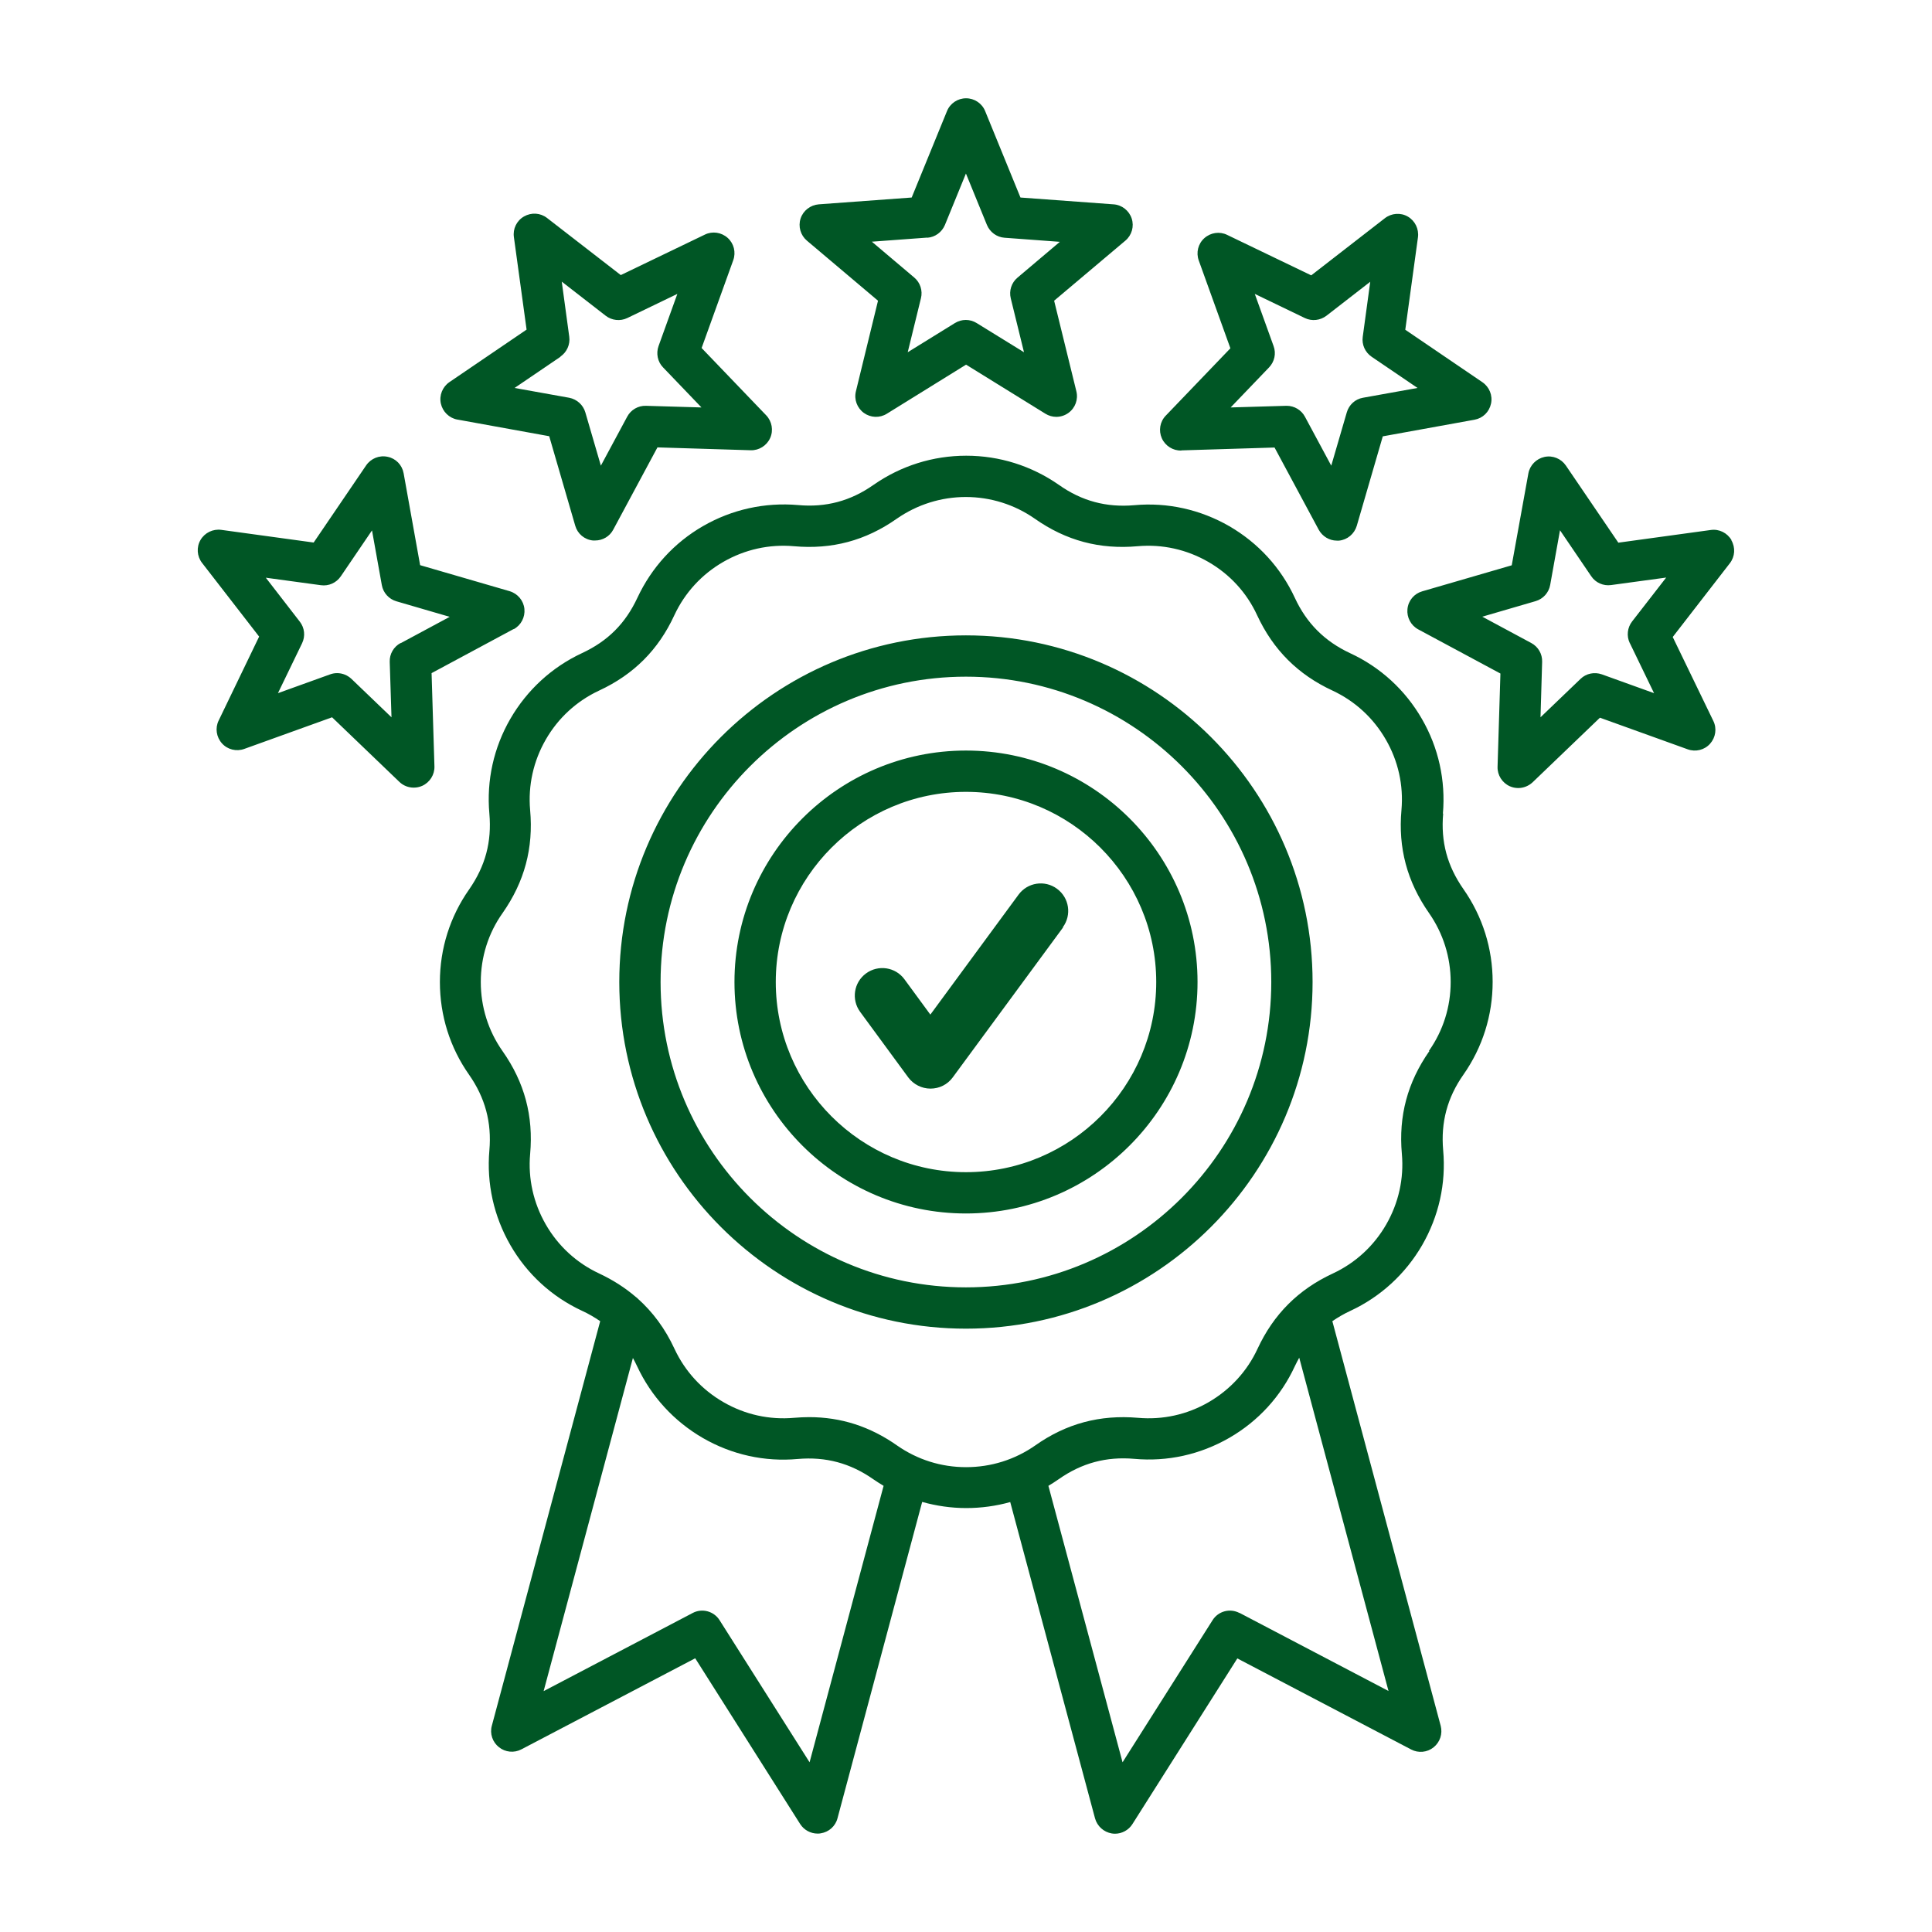 <?xml version="1.0" encoding="UTF-8"?> <svg xmlns="http://www.w3.org/2000/svg" id="Layer_1" version="1.1" viewBox="0 0 141.73 141.73"><defs><style> .st0 { fill: #005625; } </style></defs><path class="st0" d="M105.85,59.69c.21-2.44-.32-4.84-1.54-6.95-1.22-2.12-3.04-3.79-5.26-4.82-1.87-.87-3.2-2.2-4.06-4.06-1.03-2.22-2.69-4.03-4.81-5.26-2.12-1.22-4.53-1.76-6.96-1.54-2.05.18-3.86-.3-5.54-1.49-2.01-1.4-4.36-2.14-6.8-2.14s-4.79.74-6.8,2.14c0,0,0,0,0,0-1.68,1.18-3.49,1.67-5.54,1.48-2.43-.21-4.84.32-6.96,1.54-2.12,1.22-3.78,3.04-4.82,5.26-.88,1.89-2.17,3.18-4.06,4.06-2.21,1.03-4.03,2.7-5.26,4.82-1.22,2.11-1.76,4.52-1.54,6.96.18,2.07-.29,3.83-1.48,5.55-1.4,1.99-2.15,4.34-2.15,6.8s.74,4.81,2.14,6.8c1.18,1.69,1.67,3.5,1.49,5.55-.21,2.43.32,4.83,1.54,6.95,1.22,2.12,3.04,3.79,5.26,4.82.48.22.92.48,1.33.76l-7.95,29.68c-.16.58.05,1.2.52,1.57.47.38,1.12.44,1.65.16l12.75-6.68,7.7,12.16c.28.44.77.7,1.28.7.08,0,.15,0,.23-.02.59-.09,1.08-.52,1.23-1.11l6.21-23.2c1.04.29,2.13.45,3.23.45s2.19-.15,3.23-.44l6.22,23.2c.16.58.64,1.01,1.23,1.11.08.01.15.02.23.02.51,0,1-.26,1.28-.7l7.7-12.16,12.75,6.68c.53.28,1.18.22,1.65-.16s.67-.99.52-1.57l-7.95-29.69c.41-.28.85-.54,1.33-.76,2.21-1.03,4.03-2.7,5.26-4.82,1.22-2.12,1.76-4.52,1.54-6.96-.18-2.05.3-3.86,1.49-5.55,1.4-2,2.14-4.35,2.14-6.8s-.74-4.8-2.14-6.8c-1.2-1.72-1.67-3.48-1.49-5.55h0ZM59.39,129.28l-6.6-10.42c-.42-.67-1.29-.9-1.98-.53l-10.93,5.73,6.55-24.44c.11.2.21.4.31.61,1.03,2.21,2.7,4.03,4.82,5.26,2.13,1.23,4.54,1.76,6.96,1.54,2.06-.18,3.87.31,5.55,1.49.25.17.5.33.75.48l-5.43,20.28h0ZM90.93,118.33c-.7-.37-1.56-.14-1.98.53l-6.6,10.42-5.44-20.28c.26-.15.51-.32.76-.49,1.68-1.18,3.49-1.67,5.54-1.49,2.43.22,4.83-.31,6.97-1.54,2.13-1.23,3.79-3.05,4.81-5.26.1-.21.21-.42.32-.62l6.55,24.45-10.93-5.73h0ZM104.86,77.1c-1.61,2.3-2.27,4.77-2.02,7.55.16,1.81-.24,3.6-1.15,5.18-.91,1.58-2.26,2.82-3.91,3.59-2.54,1.18-4.35,2.99-5.53,5.53-.76,1.64-2,2.99-3.58,3.91-1.59.92-3.38,1.31-5.19,1.15-2.79-.24-5.26.42-7.54,2.03-1.49,1.04-3.24,1.59-5.07,1.59s-3.57-.55-5.06-1.59c-1.98-1.39-4.1-2.08-6.46-2.08-.36,0-.73.02-1.1.05-1.8.16-3.59-.23-5.18-1.15-1.58-.91-2.82-2.26-3.59-3.91-.68-1.47-1.58-2.69-2.7-3.69-.04-.04-.08-.08-.13-.11-.79-.68-1.68-1.25-2.7-1.73-1.65-.77-3-2.01-3.91-3.59-.91-1.58-1.31-3.37-1.15-5.17.25-2.79-.41-5.26-2.03-7.56-1.04-1.48-1.59-3.23-1.59-5.06s.55-3.58,1.6-5.06c1.61-2.3,2.27-4.77,2.02-7.55-.16-1.81.24-3.6,1.15-5.18.91-1.58,2.26-2.82,3.91-3.59,2.54-1.18,4.35-2.99,5.52-5.53.77-1.65,2.01-3,3.59-3.91,1.58-.91,3.37-1.31,5.18-1.15,2.79.25,5.26-.41,7.55-2.02,1.5-1.04,3.25-1.59,5.06-1.59s3.57.55,5.06,1.59c2.29,1.61,4.76,2.27,7.55,2.02,1.81-.16,3.6.24,5.18,1.15,1.58.91,2.82,2.26,3.58,3.91,1.18,2.54,2.99,4.35,5.53,5.53,1.65.77,3,2.01,3.91,3.59.91,1.57,1.31,3.36,1.15,5.17-.25,2.78.41,5.25,2.02,7.56,1.04,1.49,1.59,3.24,1.59,5.06s-.55,3.57-1.6,5.06h0ZM70.86,46.61c-14.02,0-25.43,11.41-25.43,25.43s11.41,25.43,25.43,25.43,25.43-11.41,25.43-25.43-11.41-25.43-25.43-25.43h0ZM70.86,94.44c-12.35,0-22.4-10.05-22.4-22.4s10.05-22.4,22.4-22.4,22.4,10.05,22.4,22.4-10.05,22.4-22.4,22.4ZM59.19,17.65l5.22,4.41-1.62,6.64c-.15.6.08,1.22.58,1.59.5.36,1.16.39,1.69.06l5.81-3.6,5.82,3.6c.24.15.52.23.8.23.31,0,.63-.1.89-.29.5-.36.73-.99.58-1.59l-1.63-6.64,5.23-4.41c.47-.4.65-1.04.46-1.62s-.72-1-1.33-1.04l-6.83-.5-2.59-6.34c-.23-.57-.79-.94-1.4-.94s-1.17.37-1.4.94l-2.59,6.34-6.82.5c-.61.05-1.14.46-1.33,1.04-.19.59,0,1.23.46,1.62h0ZM68.03,17.44c.57-.04,1.07-.41,1.29-.94l1.54-3.77,1.54,3.77c.22.53.72.9,1.29.94l4.06.3-3.11,2.63c-.44.37-.63.96-.49,1.52l.97,3.95-3.47-2.14c-.24-.15-.52-.23-.8-.23s-.55.08-.8.23l-3.46,2.14.97-3.96c.14-.56-.05-1.15-.49-1.52l-3.11-2.63,4.06-.3ZM33.56,30.78l6.73,1.22,1.91,6.57c.17.59.68,1.02,1.3,1.08.05,0,.11,0,.16,0,.55,0,1.07-.3,1.33-.8l3.24-6.03,6.84.21c.61.02,1.18-.34,1.43-.9.25-.56.13-1.22-.29-1.66l-4.74-4.94,2.32-6.44c.21-.58.05-1.23-.41-1.64-.46-.41-1.12-.51-1.67-.24l-6.17,2.97-5.41-4.19c-.49-.38-1.15-.42-1.69-.11s-.83.91-.74,1.52l.93,6.78-5.66,3.85c-.51.35-.76.97-.63,1.57s.61,1.07,1.21,1.18h0ZM41.11,26.16c.47-.32.73-.89.65-1.46l-.55-4.04,3.22,2.5c.45.35,1.07.42,1.59.17l3.67-1.77-1.38,3.83c-.19.54-.07,1.15.33,1.56l2.82,2.94-4.07-.12c-.57-.02-1.11.29-1.38.8l-1.93,3.59-1.14-3.91c-.16-.55-.62-.96-1.18-1.07l-4.01-.72,3.37-2.29h0ZM37.68,46.16c.54-.29.85-.88.79-1.49-.06-.61-.49-1.12-1.08-1.3l-6.57-1.91-1.21-6.74c-.11-.61-.57-1.09-1.18-1.21-.6-.13-1.22.12-1.57.63l-3.85,5.66-6.78-.93c-.61-.08-1.21.21-1.52.74-.31.53-.26,1.2.11,1.68l4.19,5.41-2.97,6.16c-.27.55-.17,1.21.24,1.67.41.46,1.06.62,1.64.41l6.44-2.32,4.94,4.74c.29.28.67.42,1.05.42.21,0,.42-.04.62-.13.56-.25.92-.82.9-1.43l-.21-6.84,6.03-3.24h0ZM29.39,47.17c-.51.27-.82.81-.8,1.38l.13,4.07-2.94-2.82c-.29-.27-.66-.42-1.05-.42-.17,0-.35.03-.51.09l-3.83,1.38,1.77-3.66c.25-.52.19-1.13-.17-1.59l-2.49-3.22,4.04.55c.57.08,1.13-.17,1.46-.65l2.29-3.37.72,4.01c.1.57.52,1.03,1.07,1.19l3.91,1.14-3.59,1.93h0ZM86.66,33.04l6.84-.21,3.24,6.03c.27.49.78.8,1.33.8.05,0,.11,0,.16,0,.61-.06,1.12-.49,1.3-1.08l1.91-6.57,6.73-1.22c.61-.11,1.08-.57,1.21-1.18.13-.6-.12-1.22-.63-1.57l-5.66-3.85.93-6.78c.08-.61-.21-1.21-.74-1.52s-1.2-.26-1.69.12l-5.4,4.19-6.17-2.97c-.55-.27-1.21-.17-1.67.24-.46.41-.62,1.06-.41,1.64l2.32,6.44-4.74,4.94c-.43.44-.54,1.1-.29,1.66.25.56.82.92,1.43.9h0ZM93.43,25.39l-1.38-3.83,3.67,1.77c.52.25,1.13.18,1.59-.17l3.21-2.49-.55,4.04c-.08.57.17,1.13.65,1.46l3.37,2.29-4.01.72c-.57.1-1.02.52-1.18,1.07l-1.14,3.91-1.93-3.59c-.26-.49-.78-.8-1.33-.8-.02,0-.03,0-.05,0l-4.07.12,2.82-2.94c.4-.42.53-1.02.33-1.56h0ZM127.02,39.62c-.31-.53-.91-.83-1.52-.74l-6.78.93-3.85-5.66c-.35-.51-.97-.76-1.57-.63-.6.13-1.07.61-1.18,1.21l-1.22,6.74-6.57,1.91c-.59.17-1.02.68-1.08,1.3-.06.61.25,1.2.79,1.49l6.03,3.24-.21,6.84c-.02.61.34,1.18.9,1.43.2.09.41.13.62.13.38,0,.76-.15,1.05-.42l4.94-4.74,6.44,2.32c.58.21,1.23.05,1.64-.41.41-.46.51-1.12.24-1.67l-2.98-6.16,4.19-5.41c.38-.49.42-1.15.11-1.69h0ZM119.57,47.19l1.77,3.66-3.83-1.38c-.54-.19-1.15-.07-1.56.33l-2.94,2.82.12-4.07c.02-.57-.29-1.11-.8-1.38l-3.59-1.93,3.91-1.14c.55-.16.97-.62,1.07-1.19l.72-4.01,2.29,3.37c.32.48.89.73,1.46.65l4.04-.55-2.5,3.22c-.35.45-.42,1.07-.17,1.59h0ZM77.99,68.03l-8.1,11.01c-.38.52-.98.82-1.63.82h0c-.64,0-1.25-.31-1.63-.82l-3.53-4.81c-.66-.9-.47-2.16.43-2.82.9-.66,2.16-.47,2.82.43l1.9,2.59,6.47-8.8c.66-.9,1.93-1.09,2.82-.43.9.66,1.09,1.92.43,2.82h0ZM70.86,55.06c-9.36,0-16.98,7.62-16.98,16.98s7.62,16.98,16.98,16.98,16.99-7.62,16.99-16.98-7.62-16.98-16.99-16.98h0ZM70.86,85.99c-7.69,0-13.95-6.26-13.95-13.95s6.26-13.95,13.95-13.95,13.96,6.26,13.96,13.95-6.26,13.95-13.96,13.95Z"></path></svg> 